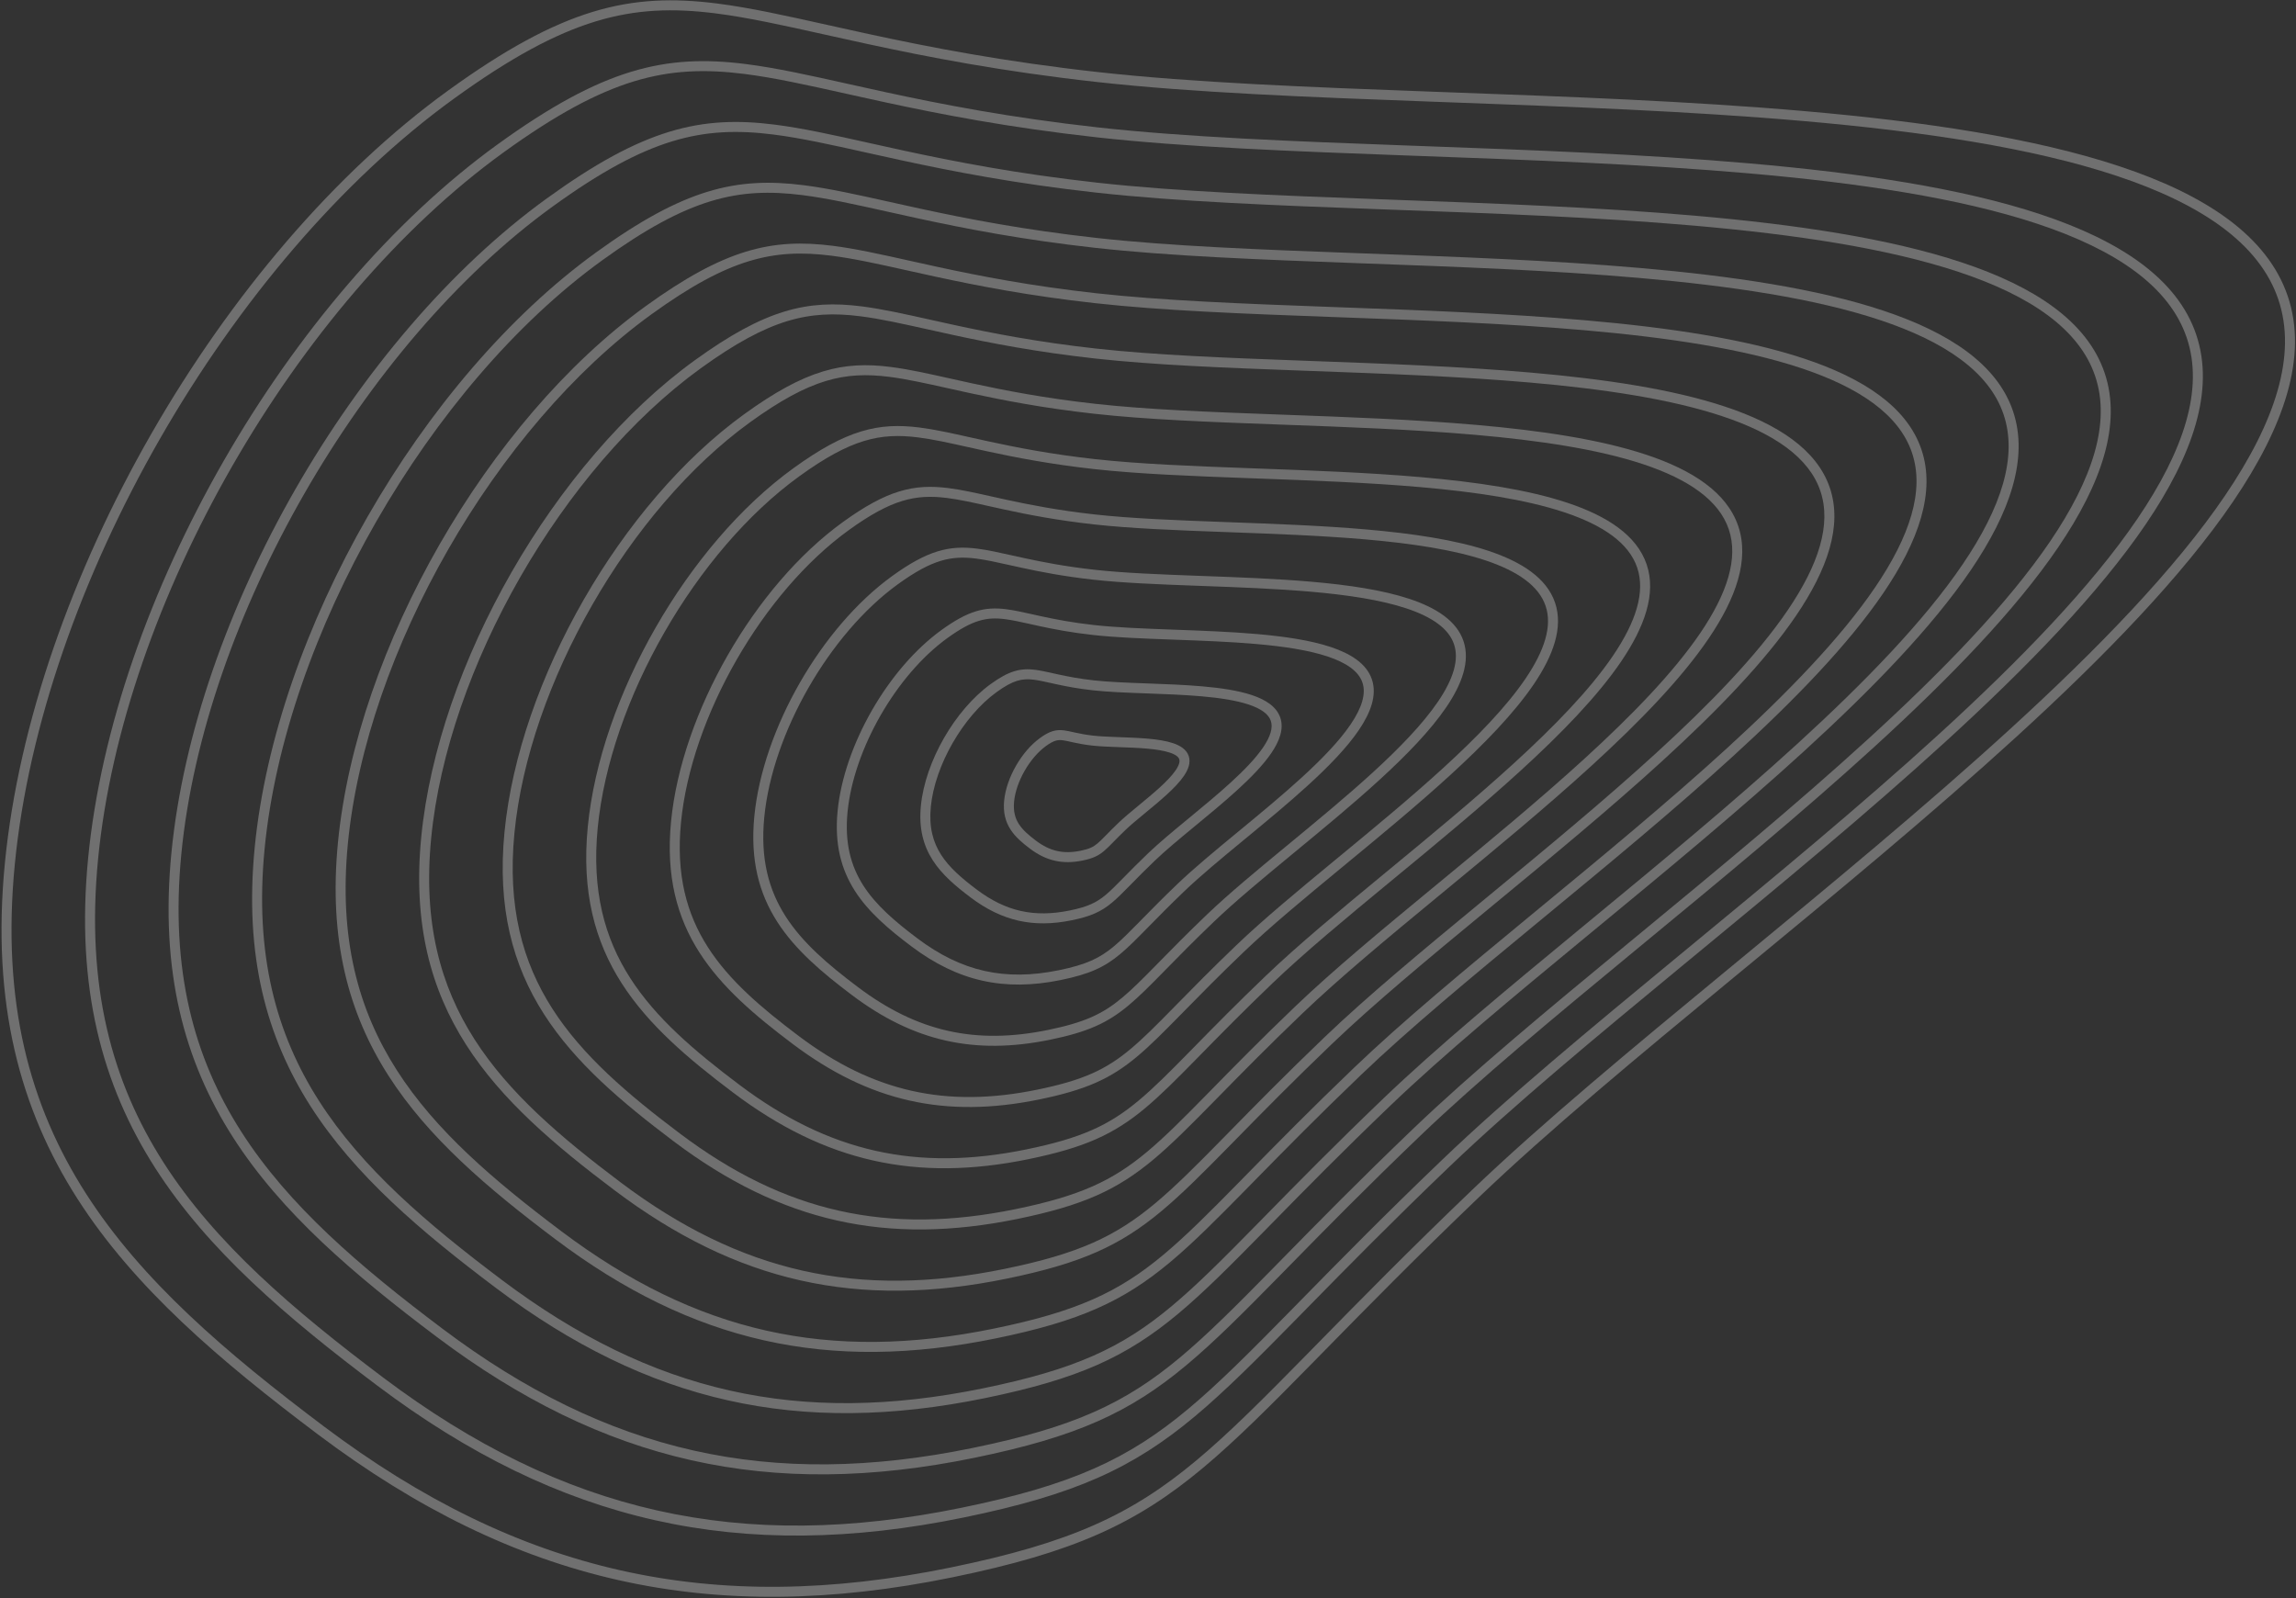 <?xml version="1.0" encoding="UTF-8"?> <svg xmlns="http://www.w3.org/2000/svg" width="1379" height="960" viewBox="0 0 1379 960" fill="none"><rect x="0" y="0" width="1379" height="960" fill="#333333" stroke="none"/> <path fill-rule="evenodd" clip-rule="evenodd" d="M650.205 516.849C638.249 519.303 628.41 517.089 618.656 509.751C614.088 506.314 609.804 502.713 606.877 498.143C603.874 493.454 602.413 487.933 603.1 480.877C604.437 467.162 613.552 451.275 624.719 443.199C627.47 441.209 629.848 439.884 632.204 439.165C634.622 438.428 636.818 438.39 639.097 438.678C640.763 438.889 642.596 439.298 644.577 439.739L644.579 439.74L644.582 439.74L644.584 439.741C645.157 439.869 645.742 439.999 646.339 440.128C649.088 440.723 652.396 441.369 656.668 441.843C660.944 442.318 666.226 442.525 671.931 442.734L672.648 442.761C678.094 442.96 683.859 443.171 689.23 443.639C694.808 444.125 700.171 444.903 704.442 446.324C708.564 447.695 712.563 449.963 713.951 454.06C715.338 458.157 713.54 462.388 711.1 465.982C708.572 469.705 704.785 473.583 700.651 477.358C696.669 480.994 692.219 484.664 688.016 488.132L688.015 488.133L687.462 488.589C683.058 492.222 678.989 495.596 675.881 498.572C672.992 501.338 670.751 503.622 668.855 505.554L668.322 506.097C666.34 508.116 664.653 509.815 662.991 511.205C659.45 514.164 656.103 515.639 650.205 516.849ZM622.264 504.956C630.642 511.26 638.728 513.08 648.999 510.972C654.215 509.901 656.563 508.757 659.143 506.601C660.54 505.433 662.02 503.951 664.041 501.893L664.575 501.35L664.581 501.343C666.476 499.412 668.775 497.068 671.732 494.238C675.031 491.079 679.283 487.557 683.643 483.96L684.154 483.539L684.155 483.538L684.157 483.537C688.395 480.041 692.739 476.458 696.605 472.928C700.65 469.234 704.013 465.738 706.136 462.611C708.347 459.355 708.7 457.261 708.268 455.985C707.835 454.709 706.283 453.26 702.548 452.017C698.963 450.824 694.167 450.092 688.71 449.616C683.493 449.162 677.864 448.956 672.373 448.755L671.712 448.73C666.063 448.523 660.545 448.31 656.006 447.806C651.461 447.302 647.938 446.613 645.07 445.993C644.885 445.952 644.703 445.913 644.526 445.874C644.014 445.762 643.534 445.655 643.078 445.554L643.071 445.552C641.166 445.128 639.707 444.803 638.344 444.631C636.67 444.419 635.362 444.475 633.954 444.905C632.485 445.353 630.718 446.265 628.235 448.061C618.463 455.128 610.242 469.457 609.072 481.459C608.506 487.263 609.699 491.423 611.93 494.907C614.237 498.51 617.766 501.572 622.264 504.956Z" fill="white" fill-opacity="0.3"></path> <path fill-rule="evenodd" clip-rule="evenodd" d="M583.016 539.067C601.835 553.227 620.637 557.457 643.707 552.722C655.162 550.371 661.357 547.587 667.957 542.07C671.15 539.402 674.419 536.112 678.403 532.055L679.469 530.969C683.261 527.104 687.774 522.505 693.587 516.94C699.898 510.897 708.127 504.074 716.914 496.826L717.999 495.93L718.001 495.929L718.007 495.924L718.009 495.922C726.431 488.975 735.275 481.68 743.178 474.464C751.401 466.954 758.764 459.39 763.617 452.241C768.383 445.223 771.257 437.828 768.959 431.045C766.662 424.262 759.886 420.136 751.837 417.458C743.638 414.73 733.194 413.196 722.1 412.229C711.434 411.3 699.972 410.88 689.059 410.481L687.652 410.43C676.27 410.012 665.588 409.594 656.904 408.631C648.224 407.667 641.5 406.354 635.944 405.151C634.69 404.88 633.481 404.611 632.312 404.35L632.311 404.35C628.377 403.473 624.897 402.698 621.717 402.295C617.462 401.757 613.513 401.843 609.183 403.163C604.915 404.465 600.463 406.909 595.095 410.792C573.46 426.44 555.676 457.434 553.086 484.008C551.772 497.493 554.56 507.855 560.18 516.63C565.723 525.287 573.915 532.219 583.016 539.067ZM642.501 546.845C621.116 551.234 604.067 547.398 586.623 534.272C577.592 527.477 570.157 521.084 565.232 513.395C560.385 505.825 557.865 496.823 559.058 484.59C561.481 459.728 578.37 430.293 598.611 415.654C603.711 411.966 607.551 409.934 610.933 408.902C614.254 407.89 617.314 407.786 620.964 408.248C623.839 408.612 626.942 409.303 630.798 410.161L630.799 410.161L630.802 410.162C632.013 410.432 633.298 410.718 634.674 411.016C640.35 412.244 647.289 413.6 656.242 414.594C665.189 415.587 676.107 416.01 687.432 416.426L688.784 416.475C699.743 416.876 711.068 417.291 721.579 418.207C732.553 419.163 742.429 420.651 749.942 423.151C757.605 425.7 761.934 429.007 763.276 432.97C764.618 436.933 763.19 442.19 758.654 448.871C754.205 455.422 747.267 462.605 739.132 470.033C731.342 477.147 722.599 484.358 714.14 491.336L714.139 491.337L713.095 492.197C704.353 499.41 695.94 506.38 689.437 512.606C683.558 518.235 678.987 522.893 675.196 526.756L675.189 526.763L674.122 527.851C670.1 531.946 667.036 535.02 664.109 537.467C658.469 542.181 653.274 544.634 642.501 546.845Z" fill="white" fill-opacity="0.3"></path> <path fill-rule="evenodd" clip-rule="evenodd" d="M637.209 588.595C603.024 595.611 575.26 589.364 547.375 568.383C533.741 558.125 521.642 547.86 513.482 535.118C505.246 522.257 501.13 507.053 503.071 487.139C506.915 447.705 533.367 401.604 565.47 378.385C573.456 372.61 579.98 369.046 586.161 367.161C592.404 365.257 598.106 365.124 604.337 365.913C609.031 366.507 614.155 367.649 620.04 368.96L620.042 368.96C620.853 369.141 621.678 369.325 622.519 369.511C622.846 369.583 623.176 369.656 623.508 369.729C623.775 369.788 624.043 369.847 624.313 369.906C624.517 369.95 624.721 369.995 624.926 370.04C625.132 370.085 625.339 370.13 625.548 370.175C633.912 371.985 644.052 373.966 657.139 375.418C670.232 376.871 686.313 377.499 703.373 378.125L705.47 378.202C721.851 378.801 739.009 379.429 754.969 380.82C771.58 382.267 787.104 384.557 799.231 388.591C811.208 392.576 820.76 398.561 823.968 408.03C827.175 417.5 823.225 428.057 816.134 438.501C808.955 449.074 798.018 460.325 785.705 471.569C773.875 482.372 760.629 493.298 747.983 503.728L746.365 505.063C733.197 515.926 720.807 526.198 711.292 535.307C702.555 543.673 695.771 550.586 690.083 556.384L689.856 556.615C689.391 557.088 688.934 557.554 688.483 558.013C682.498 564.108 677.646 568.989 672.923 572.936C663.262 581.011 654.22 585.104 637.209 588.595ZM550.982 563.589C577.492 583.535 603.504 589.388 636.002 582.718C652.332 579.367 660.375 575.604 669.075 568.333C673.532 564.607 678.179 559.942 684.203 553.809L685.806 552.176C691.494 546.379 698.337 539.405 707.143 530.974C716.849 521.681 729.423 511.262 742.547 500.435L744.123 499.135C756.804 488.675 769.944 477.837 781.659 467.139C793.883 455.976 804.397 445.106 811.171 435.13C818.032 425.024 820.537 416.604 818.285 409.955C816.033 403.306 808.927 398.141 797.337 394.284C785.895 390.478 770.94 388.234 754.448 386.797C738.643 385.42 721.621 384.797 705.195 384.196L703.153 384.121C686.15 383.497 669.833 382.864 656.478 381.382C643.117 379.899 632.762 377.875 624.278 376.039C622.247 375.599 620.339 375.174 618.534 374.772L618.531 374.772C612.723 373.478 607.974 372.421 603.583 371.865C597.957 371.153 593.145 371.304 587.912 372.9C582.617 374.515 576.704 377.666 568.986 383.247C538.277 405.458 512.72 450 509.043 487.721C507.224 506.383 511.07 520.226 518.535 531.882C526.076 543.658 537.418 553.383 550.982 563.589Z" fill="white" fill-opacity="0.3"></path> <path fill-rule="evenodd" clip-rule="evenodd" d="M511.734 597.699C548.685 625.502 585.412 633.765 630.71 624.469C653.279 619.837 665.169 614.434 677.889 603.802C684.142 598.576 690.577 592.103 698.564 583.971C699.262 583.26 699.973 582.536 700.697 581.798C708.281 574.069 717.336 564.84 728.998 553.675C741.716 541.498 758.267 527.779 775.817 513.3L777.967 511.527C794.834 497.614 812.478 483.061 828.232 468.675C844.634 453.696 859.147 438.758 868.652 424.76C878.068 410.892 883.093 397.172 878.976 385.016C874.859 372.859 862.531 365.017 846.625 359.725C830.57 354.383 809.967 351.339 787.839 349.41C766.587 347.558 743.735 346.722 721.888 345.923L721.883 345.923L721.88 345.922L719.094 345.82C696.357 344.986 674.876 344.148 657.375 342.206C639.88 340.264 626.324 337.616 615.152 335.198C612.585 334.642 610.129 334.095 607.77 333.57L607.767 333.569L607.765 333.569C599.932 331.824 593.164 330.316 586.957 329.53C578.749 328.491 571.295 328.672 563.14 331.159C555.046 333.627 546.449 338.31 535.846 345.979C493.274 376.769 458.154 437.977 453.057 490.27C450.489 516.614 455.931 536.658 466.785 553.606C477.562 570.434 493.567 584.03 511.734 597.699ZM629.504 618.591C585.892 627.542 550.917 619.673 515.341 592.905C497.245 579.288 481.995 566.232 471.838 550.37C461.756 534.627 456.583 515.944 459.029 490.852C463.959 440.272 498.184 380.622 539.362 350.84C549.697 343.366 557.683 339.096 564.89 336.898C572.036 334.719 578.601 334.52 586.203 335.482C592.106 336.23 598.498 337.653 606.254 339.38L606.255 339.38L606.258 339.381L606.261 339.382C608.662 339.916 611.194 340.48 613.883 341.062C625.174 343.506 638.945 346.197 656.714 348.169C674.477 350.14 696.194 350.984 718.874 351.816L721.604 351.916L721.608 351.917C743.502 352.718 766.22 353.549 787.318 355.388C809.326 357.306 829.361 360.304 844.731 365.418C860.25 370.581 870.131 377.605 873.293 386.94C876.455 396.276 872.875 407.859 863.688 421.39C854.589 434.79 840.5 449.347 824.186 464.244C808.547 478.526 791.009 492.992 774.107 506.933L771.999 508.672C754.493 523.114 737.758 536.981 724.849 549.341C713.117 560.573 704.002 569.862 696.418 577.592L696.417 577.593C695.692 578.332 694.981 579.056 694.283 579.767C686.258 587.938 680.029 594.194 674.041 599.198C662.281 609.028 651.391 614.099 629.504 618.591Z" fill="white" fill-opacity="0.3"></path> <path fill-rule="evenodd" clip-rule="evenodd" d="M624.212 660.342C567.8 671.919 522.11 661.639 476.093 627.015C453.394 609.936 433.482 593.008 420.088 572.093C406.617 551.059 399.848 526.174 403.043 493.401C409.393 428.249 453.181 351.933 506.222 313.572C519.443 304.01 530.112 298.208 540.119 295.157C550.187 292.086 559.393 291.857 569.577 293.147C577.298 294.125 585.712 295.999 595.495 298.178L595.497 298.179L595.5 298.179L595.524 298.185L595.59 298.199C598.517 298.852 601.566 299.531 604.756 300.221C618.737 303.247 635.708 306.563 657.612 308.993C679.52 311.424 706.401 312.473 734.815 313.516L738.294 313.643L738.299 313.643L738.302 313.643C765.616 314.643 794.164 315.687 820.708 318.001C848.353 320.41 874.037 324.21 894.02 330.858C913.853 337.457 928.958 347.158 933.985 362.001C939.012 376.843 932.911 393.726 921.169 411.019C909.339 428.443 891.251 447.068 870.759 465.78C851.081 483.75 829.04 501.93 807.952 519.324L805.269 521.537C783.337 539.631 762.625 556.799 746.704 572.043C732.118 586.008 720.792 597.551 711.311 607.213C710.406 608.135 709.518 609.04 708.645 609.929C698.657 620.1 690.638 628.163 682.855 634.668C667.075 647.858 652.338 654.569 624.212 660.342ZM479.701 622.221C524.342 655.81 568.279 665.696 623.006 654.464C650.449 648.832 664.187 642.451 679.007 630.064C686.525 623.781 694.338 615.934 704.364 605.725C705.236 604.837 706.125 603.931 707.031 603.008L707.034 603.005C716.514 593.343 727.9 581.74 742.554 567.709C758.667 552.282 779.562 534.967 801.451 516.909L804.091 514.731C825.214 497.308 847.15 479.215 866.713 461.35C887.116 442.718 904.781 424.475 916.205 407.649C927.718 390.693 932.374 375.948 928.302 363.926C924.23 351.903 911.572 343.022 892.125 336.552C872.828 330.131 847.713 326.377 820.187 323.978C793.795 321.678 765.381 320.638 738.019 319.637L738.017 319.637L734.595 319.512C706.238 318.471 679.121 317.417 656.95 314.957C634.773 312.496 617.586 309.137 603.487 306.085C600.141 305.361 596.986 304.659 593.989 303.991C584.281 301.829 576.242 300.039 568.823 299.099C559.245 297.887 550.927 298.133 541.869 300.896C532.749 303.677 522.69 309.066 509.738 318.433C458.091 355.787 415.198 430.544 409.014 493.983C405.942 525.504 412.442 549.029 425.14 568.858C437.915 588.806 457.071 605.194 479.701 622.221Z" fill="white" fill-opacity="0.3"></path> <path fill-rule="evenodd" clip-rule="evenodd" d="M440.453 656.332C495.535 697.777 550.188 710.073 617.714 696.215C651.396 689.302 668.981 681.281 687.821 665.533C697.134 657.75 706.736 648.095 718.726 635.887L721.925 632.627C733.302 621.033 746.899 607.175 764.409 590.411C783.535 572.1 808.407 551.484 834.721 529.774L837.935 527.123L837.936 527.122L837.939 527.12L837.942 527.118C863.249 506.244 889.686 484.438 913.286 462.886C937.868 440.439 959.531 418.127 973.687 397.279C987.754 376.561 994.93 356.515 988.993 338.986C983.056 321.457 965.176 309.898 941.414 301.992C917.503 294.037 886.74 289.481 853.577 286.591C821.735 283.816 787.486 282.563 754.7 281.363L750.536 281.211C716.445 279.96 684.164 278.701 657.848 275.781C631.537 272.861 611.149 268.878 594.36 265.244C590.481 264.405 586.778 263.58 583.229 262.789C571.494 260.175 561.433 257.934 552.197 256.764C540.037 255.224 529.078 255.501 517.097 259.154C505.179 262.789 492.436 269.71 476.598 281.165C413.088 327.098 360.633 418.521 353.028 496.532C349.207 535.735 357.303 565.461 373.39 590.581C389.401 615.582 413.22 635.841 440.453 656.332ZM616.508 690.337C550.667 703.85 497.768 691.948 444.06 651.537C416.897 631.1 393.835 611.38 378.443 587.345C363.128 563.43 355.3 535.064 359 497.114C366.437 420.816 417.998 330.951 480.114 286.026C495.683 274.766 507.815 268.258 518.848 264.893C529.819 261.548 539.889 261.254 551.443 262.717C560.376 263.848 570.061 266.005 581.719 268.601C585.31 269.401 589.089 270.242 593.091 271.108C609.998 274.768 630.602 278.794 657.186 281.744C683.765 284.694 716.282 285.959 750.316 287.207L754.426 287.357C787.257 288.559 821.369 289.807 853.056 292.568C886.099 295.448 916.294 299.958 939.52 307.685C962.895 315.462 978.329 326.202 983.31 340.911C988.292 355.619 982.561 373.528 968.723 393.908C954.973 414.159 933.733 436.089 909.24 458.455C885.754 479.903 859.422 501.623 834.079 522.526L834.077 522.528L830.903 525.146C804.632 546.819 779.577 567.583 760.26 586.077C742.683 602.905 729.028 616.822 717.652 628.415L717.651 628.417L717.646 628.422L717.645 628.423C716.558 629.53 715.492 630.617 714.445 631.683C702.417 643.93 693.021 653.368 683.973 660.93C666.094 675.875 649.508 683.565 616.508 690.337Z" fill="white" fill-opacity="0.3"></path> <path fill-rule="evenodd" clip-rule="evenodd" d="M611.215 732.088C532.576 748.228 468.96 733.914 404.812 685.648C373.046 661.747 345.321 638.156 326.693 609.069C307.989 579.862 298.565 545.295 303.014 499.662C311.871 408.793 372.995 302.263 446.974 248.758C465.429 235.41 480.244 227.371 494.076 223.152C507.969 218.915 520.68 218.591 534.816 220.382C545.567 221.743 557.273 224.35 570.957 227.399C575.102 228.322 579.428 229.286 583.964 230.267C603.561 234.509 627.364 239.159 658.083 242.568C688.807 245.978 726.488 247.448 766.256 248.906C767.858 248.965 769.463 249.024 771.071 249.082L771.11 249.084C809.364 250.484 849.31 251.945 886.446 255.182C925.126 258.552 960.969 263.864 988.808 273.126C1016.5 282.338 1037.15 295.756 1044 315.971C1050.85 336.187 1042.6 359.396 1026.2 383.538C1009.72 407.811 984.484 433.81 955.813 459.991C928.287 485.128 897.452 510.562 867.922 534.919L867.921 534.92L864.173 538.012C833.476 563.336 804.443 587.4 782.115 608.778C761.681 628.343 745.812 644.515 732.539 658.042C731.272 659.333 730.028 660.601 728.806 661.845C714.815 676.091 703.63 687.336 692.787 696.399C670.887 714.705 650.455 724.035 611.215 732.088ZM408.419 680.853C471.193 728.085 533.055 742.004 610.009 726.211C648.566 718.297 667.999 709.298 688.939 691.796C699.517 682.955 710.496 671.926 724.526 657.641C725.747 656.397 726.991 655.13 728.258 653.837L728.261 653.835L728.265 653.831C741.537 640.305 757.464 624.073 777.965 604.445C800.485 582.883 829.702 558.671 860.355 533.383L864.06 530.327C893.625 505.941 924.356 480.593 951.767 455.561C980.349 429.46 1005.16 403.843 1021.24 380.168C1037.4 356.362 1044.21 335.291 1038.32 317.896C1032.43 300.501 1014.22 287.903 986.914 278.819C959.76 269.785 924.485 264.519 885.926 261.159C848.948 257.936 809.144 256.48 770.849 255.078L770.846 255.078L770.844 255.078L766.036 254.902C726.325 253.446 688.409 251.971 657.422 248.532C626.429 245.092 602.41 240.399 582.695 236.132C578.041 235.124 573.643 234.145 569.461 233.214L569.448 233.211C555.84 230.18 544.51 227.657 534.063 226.334C520.532 224.621 508.71 224.962 495.826 228.891C482.881 232.839 468.676 240.466 450.49 253.62C377.905 306.116 317.676 411.088 308.985 500.245C304.659 544.625 313.813 577.832 331.746 605.833C349.754 633.954 376.724 657.005 408.419 680.853Z" fill="white" fill-opacity="0.3"></path> <path fill-rule="evenodd" clip-rule="evenodd" d="M369.171 714.964C442.385 770.052 514.963 786.382 604.717 767.961C649.513 758.768 672.793 748.128 697.753 727.265C710.126 716.923 722.894 704.087 738.887 687.803C739.454 687.225 740.025 686.644 740.6 686.057C741.442 685.2 742.292 684.333 743.153 683.457C758.322 667.997 776.462 649.51 799.82 627.146C825.353 602.701 858.546 575.188 893.625 546.249C895.048 545.074 896.475 543.897 897.905 542.718C931.656 514.879 966.889 485.817 998.34 457.097C1031.1 427.181 1059.91 397.495 1078.72 369.798C1097.44 342.23 1106.77 315.858 1099.01 292.956C1091.25 270.054 1067.82 254.778 1036.2 244.259C1004.44 233.69 963.513 227.623 919.316 223.772C876.884 220.074 831.241 218.404 787.519 216.804L781.977 216.601C736.532 214.934 693.451 213.255 658.319 209.356C623.192 205.458 595.973 200.139 573.568 195.291C568.375 194.167 563.425 193.064 558.685 192.008L558.682 192.007L558.681 192.007C543.049 188.525 529.699 185.551 517.436 183.999C501.324 181.958 486.86 182.33 471.054 187.15C455.31 191.952 438.422 201.111 417.35 216.351C332.902 277.427 263.11 399.065 252.999 502.793C247.924 554.855 258.674 594.264 279.995 627.557C301.24 660.73 332.872 687.652 369.171 714.964ZM603.51 762.084C515.443 780.158 444.617 764.223 372.778 710.17C336.55 682.911 305.673 656.528 285.048 624.321C264.499 592.233 254.018 554.185 258.971 503.375C268.915 401.36 337.812 281.281 420.866 221.212C441.669 206.167 457.947 197.42 472.805 192.889C487.601 188.377 501.175 187.988 516.682 189.951C528.643 191.466 541.619 194.355 557.177 197.82L557.2 197.825C561.975 198.889 566.993 200.006 572.299 201.155C594.822 206.029 622.257 211.391 657.657 215.319C693.053 219.247 736.369 220.933 781.757 222.597L787.247 222.798C831.014 224.4 876.519 226.065 918.795 229.749C962.872 233.59 1003.23 239.611 1034.31 249.952C1065.54 260.343 1086.53 274.8 1093.33 294.881C1100.13 314.963 1092.25 339.197 1073.76 366.427C1055.36 393.527 1026.97 422.832 994.294 452.666C962.958 481.282 927.83 510.257 894.044 538.125L889.807 541.62C854.771 570.524 821.394 598.184 795.671 622.812C772.244 645.242 754.045 663.789 738.876 679.248L738.875 679.25L738.873 679.251L738.793 679.333C737.371 680.782 735.976 682.203 734.606 683.598C718.575 699.922 706.013 712.541 693.905 722.661C669.905 742.721 647.625 753.03 603.51 762.084Z" fill="white" fill-opacity="0.3"></path> <path fill-rule="evenodd" clip-rule="evenodd" d="M598.218 803.834C497.351 824.536 415.81 806.189 333.53 744.28C292.699 713.558 257.16 683.304 233.298 646.044C209.36 608.665 197.283 564.416 202.985 505.924C214.349 389.337 292.809 252.592 387.726 183.944C411.415 166.811 430.376 156.533 448.033 151.148C465.751 145.744 481.967 145.325 500.056 147.616C513.834 149.361 528.831 152.701 546.415 156.618C551.75 157.806 557.323 159.048 563.172 160.314C588.385 165.771 619.02 171.756 658.555 176.143C698.095 180.531 746.575 182.422 797.698 184.297L803.928 184.525L803.942 184.525C853.129 186.325 904.464 188.204 952.185 192.362C1001.9 196.695 1047.9 203.517 1083.6 215.393C1119.14 227.219 1145.35 244.353 1154.02 269.942C1162.68 295.53 1152.28 325.065 1131.24 356.057C1110.11 387.18 1077.72 420.552 1040.87 454.203C1005.49 486.507 965.86 519.196 927.888 550.517C926.281 551.843 924.677 553.166 923.077 554.486C883.615 587.041 846.262 618.002 817.526 645.514C791.245 670.676 770.834 691.478 753.769 708.869L753.767 708.871L752.253 710.413C751.144 711.544 750.049 712.659 748.968 713.761C730.973 732.083 716.622 746.51 702.719 758.131C674.699 781.551 648.572 793.5 598.218 803.834ZM337.137 739.486C418.043 800.36 497.83 818.312 597.012 797.957C646.683 787.763 671.811 776.145 698.872 753.527C712.509 742.128 726.654 727.918 744.687 709.557C746.258 707.957 747.857 706.327 749.487 704.666C766.553 687.274 787.024 666.411 813.377 641.18C842.304 613.485 879.841 582.376 919.258 549.858L924.028 545.923C962.035 514.574 1001.56 481.971 1036.82 449.772C1073.58 416.203 1105.55 383.212 1126.27 352.687C1147.09 322.031 1156.05 294.634 1148.34 271.866C1140.62 249.098 1116.86 232.783 1081.7 221.086C1046.69 209.438 1001.26 202.662 951.664 198.34C904.093 194.194 852.89 192.32 803.654 190.519L797.478 190.293C746.413 188.42 697.697 186.524 657.894 182.107C618.085 177.689 587.234 171.66 561.903 166.178C555.931 164.886 550.282 163.627 544.905 162.43C527.398 158.531 512.777 155.275 499.302 153.568C481.819 151.355 466.492 151.791 449.783 156.887C433.013 162.001 414.662 171.867 391.242 188.806C297.719 256.445 220.154 391.632 208.956 506.506C203.377 563.746 215.185 606.635 238.351 642.808C261.593 679.102 296.376 708.816 337.137 739.486Z" fill="white" fill-opacity="0.3"></path> <path fill-rule="evenodd" clip-rule="evenodd" d="M297.889 773.596C389.235 842.327 479.739 862.69 591.72 839.708C647.63 828.233 676.605 814.975 707.686 788.996C723.118 776.097 739.053 760.079 759.049 739.719L761.393 737.331C762.299 736.407 763.214 735.475 764.137 734.534L764.364 734.303L764.381 734.285C783.343 714.961 806.025 691.845 835.232 663.882C867.171 633.302 908.685 598.893 952.529 562.723C954.307 561.256 956.088 559.787 957.873 558.315C1000.07 523.512 1044.1 487.196 1083.39 451.308C1124.33 413.923 1160.3 376.864 1183.76 342.316C1207.12 307.899 1218.6 275.202 1209.03 246.927C1199.45 218.652 1170.46 199.659 1130.99 186.526C1091.37 173.343 1040.29 165.766 985.055 160.953C932.036 156.333 875.001 154.245 820.344 152.246L813.419 151.992C756.619 149.909 702.739 147.808 658.791 142.931C614.848 138.054 580.797 131.401 552.776 125.337C546.279 123.931 540.091 122.552 534.169 121.233L534.146 121.228L534.142 121.227L534.141 121.227C514.609 116.876 497.967 113.169 482.676 111.233C462.611 108.692 444.643 109.159 425.012 115.146C405.442 121.114 384.408 132.511 358.102 151.537C252.716 227.756 165.588 379.609 152.97 509.055C146.642 573.976 160.046 623.066 186.601 664.532C213.079 705.878 252.525 739.464 297.889 773.596ZM590.514 833.83C480.218 856.466 391.468 836.498 301.497 768.802C256.202 734.722 217.512 701.675 191.653 661.296C165.871 621.036 152.736 573.306 158.942 509.637C171.393 381.904 257.626 231.61 361.618 156.399C387.656 137.567 408.079 126.583 426.762 120.885C445.383 115.206 462.463 114.722 481.922 117.186C496.911 119.084 513.177 122.706 532.634 127.039C538.606 128.37 544.879 129.767 551.507 131.201C579.646 137.291 613.914 143.987 658.13 148.894C702.341 153.801 756.456 155.907 813.199 157.988C815.483 158.072 817.771 158.155 820.063 158.239L820.066 158.239C874.769 160.241 931.669 162.323 984.534 166.93C1039.64 171.733 1090.16 179.265 1129.1 192.219C1168.18 205.224 1194.72 223.397 1203.34 248.851C1211.97 274.306 1201.93 304.866 1178.79 338.946C1155.74 372.896 1120.2 409.574 1079.35 446.877C1040.16 482.66 996.241 518.89 954.013 553.721C952.243 555.181 950.475 556.639 948.71 558.095C904.911 594.228 863.213 628.785 831.082 659.548C801.806 687.578 779.063 710.756 760.102 730.08L760.1 730.082C758.289 731.928 756.512 733.738 754.768 735.514C734.734 755.914 719.005 771.715 703.838 784.393C673.718 809.568 645.742 822.495 590.514 833.83Z" fill="white" fill-opacity="0.3"></path> <path fill-rule="evenodd" clip-rule="evenodd" d="M585.222 875.581C462.127 900.844 362.661 878.464 262.249 802.913C212.352 765.369 168.999 728.452 139.903 683.02C110.732 637.468 96.001 583.537 102.956 512.186C116.827 369.881 212.623 202.921 328.478 119.13C357.401 98.211 380.508 85.695 401.99 79.144C423.534 72.573 443.255 72.059 465.296 74.85C482.102 76.978 500.391 81.052 521.874 85.838L521.883 85.84L521.887 85.84L521.888 85.841C528.409 87.293 535.224 88.811 542.381 90.36C573.209 97.032 610.677 104.353 659.028 109.719C707.383 115.085 766.663 117.396 829.139 119.687L836.754 119.966L836.756 119.966C896.881 122.166 959.612 124.462 1017.92 129.543C1078.67 134.837 1134.83 143.17 1178.39 157.66C1221.79 172.1 1253.55 192.951 1264.04 223.912C1274.52 254.873 1261.97 290.734 1236.27 328.576C1210.49 366.548 1170.95 407.294 1125.92 448.414C1082.7 487.885 1034.27 527.828 987.858 566.112C985.895 567.731 983.936 569.347 981.981 570.96C933.755 610.745 888.08 648.603 852.937 682.25C820.806 713.013 795.852 738.444 774.995 759.701C773.003 761.73 771.049 763.722 769.13 765.676C747.132 788.075 729.615 805.684 712.652 819.862C678.511 848.398 646.689 862.966 585.222 875.581ZM265.856 798.118C364.893 872.635 462.606 894.621 584.016 869.703C644.801 857.228 675.624 842.992 708.804 815.259C725.501 801.302 742.813 783.91 764.849 761.472C766.768 759.518 768.723 757.526 770.715 755.495L770.717 755.493C791.574 734.237 816.588 708.745 848.788 677.916C884.122 644.086 929.981 606.081 978.162 566.332C980.104 564.731 982.048 563.126 983.997 561.519C1030.45 523.207 1078.77 483.349 1121.88 443.983C1166.82 402.945 1205.93 362.58 1231.31 325.205C1256.77 287.7 1267.88 253.978 1258.35 225.837C1248.82 197.696 1219.51 177.664 1176.49 163.353C1133.63 149.091 1078.03 140.804 1017.4 135.521C959.244 130.452 896.647 128.162 836.476 125.96C833.952 125.868 831.434 125.775 828.919 125.683C766.5 123.394 706.985 121.078 658.366 115.682C609.742 110.286 572.059 102.922 541.112 96.224C533.826 94.647 526.93 93.112 520.362 91.649C498.957 86.882 481.045 82.892 464.542 80.803C443.107 78.089 424.275 78.62 403.741 84.882C383.145 91.164 360.649 103.267 331.994 123.992C217.534 206.774 122.632 372.176 108.927 512.768C102.094 582.866 116.556 635.437 144.956 679.784C173.432 724.249 216.029 760.627 265.856 798.118Z" fill="white" fill-opacity="0.3"></path> <path fill-rule="evenodd" clip-rule="evenodd" d="M226.608 832.229C336.085 914.602 444.514 938.998 578.723 911.454C645.747 897.698 680.417 881.822 717.618 850.728C736.111 835.271 755.211 816.071 779.21 791.634C781.304 789.502 783.436 787.329 785.609 785.115L785.61 785.114L785.614 785.11C808.366 761.922 835.59 734.177 870.643 700.617C908.989 663.904 958.825 622.598 1011.43 579.197L1017.84 573.911C1068.48 532.146 1121.3 488.574 1168.45 445.519C1217.57 400.665 1260.68 356.232 1288.79 314.835C1316.81 273.568 1330.44 234.545 1319.04 200.897C1307.65 167.249 1273.11 144.54 1225.78 128.793C1178.3 112.997 1117.06 103.909 1050.79 98.134C987.187 92.591 918.758 90.087 853.165 87.687L851.808 87.637C849.488 87.552 847.172 87.467 844.86 87.383C776.707 84.883 712.027 82.362 659.263 76.506C606.504 70.651 565.621 62.663 531.984 55.383C524.165 53.691 516.721 52.033 509.601 50.447C486.169 45.227 466.236 40.787 447.915 38.468C423.898 35.426 402.425 35.988 378.969 43.141C355.574 50.276 330.394 63.911 298.853 86.723C172.53 178.086 68.066 360.153 52.941 515.317C45.359 593.097 61.417 651.869 93.206 701.507C124.918 751.026 172.178 791.275 226.608 832.229ZM577.517 905.576C444.994 932.775 338.318 908.773 230.215 827.434C175.855 786.533 129.351 746.823 98.258 698.271C67.242 649.839 51.453 592.427 58.913 515.899C73.871 362.448 177.44 181.939 302.37 91.585C333.642 68.967 358.211 55.745 380.719 48.88C403.166 42.035 423.75 41.456 447.162 44.42C465.178 46.701 484.735 51.057 508.09 56.258L508.091 56.259C515.254 57.854 522.773 59.529 530.715 61.248C564.471 68.553 605.569 76.584 658.601 82.47C711.628 88.354 776.544 90.881 844.64 93.379C847.383 93.479 850.132 93.58 852.885 93.68L852.891 93.681L852.894 93.681C918.531 96.083 986.822 98.582 1050.27 104.111C1116.42 109.875 1177.09 118.918 1223.89 134.487C1270.83 150.105 1302.92 171.995 1313.36 202.822C1323.8 233.649 1311.62 270.535 1283.83 311.465C1256.12 352.265 1213.43 396.316 1164.4 441.089C1117.37 484.038 1064.65 527.521 1013.98 569.315L1013.98 569.317L1007.61 574.569C955.051 617.933 905.031 659.387 866.494 696.283C831.369 729.912 804.085 757.719 781.331 780.908L781.329 780.91C779.156 783.125 777.023 785.298 774.929 787.43C750.892 811.906 731.997 830.889 713.77 846.124C677.53 876.415 643.859 891.961 577.517 905.576Z" fill="white" fill-opacity="0.3"></path> <path fill-rule="evenodd" clip-rule="evenodd" d="M190.967 861.545C309.511 950.739 426.902 977.152 572.225 947.327C644.806 932.431 682.323 915.245 722.584 881.594C742.607 864.858 763.29 844.067 789.291 817.592C791.56 815.282 793.87 812.928 796.224 810.529C820.873 785.408 850.37 755.347 888.349 718.985C929.898 679.205 983.895 634.45 1040.88 587.435C1043.07 585.629 1045.27 583.821 1047.46 582.009L1047.83 581.709L1047.83 581.708C1102.68 536.461 1159.9 489.263 1210.98 442.625C1264.18 394.037 1310.87 345.917 1341.31 301.095C1371.65 256.403 1386.36 214.217 1374.05 177.882C1361.75 141.548 1324.43 116.981 1273.17 99.927C1221.77 82.823 1155.44 72.98 1083.66 66.724C1014.77 60.721 940.664 58.009 869.615 55.409L869.612 55.409L869.61 55.409L869.608 55.409L869.604 55.409L869.603 55.408L869.598 55.408L869.59 55.408L869.589 55.408L869.587 55.408L869.582 55.408L869.581 55.408L869.579 55.407L860.581 55.078C786.75 52.37 716.671 49.638 659.499 43.294C602.333 36.95 558.033 28.294 521.589 20.407C513.117 18.573 505.053 16.777 497.341 15.059L497.337 15.058L497.331 15.057C471.949 9.403 450.37 4.596 430.535 2.085C404.542 -1.207 381.316 -0.598 355.947 7.139C330.64 14.857 303.387 29.611 269.229 54.316C132.437 153.25 19.305 350.425 2.927 518.448C-5.282 602.657 12.103 666.271 46.508 719.995C80.838 773.6 132.004 817.18 190.967 861.545ZM571.019 941.45C427.382 970.929 311.743 944.91 194.574 856.751C135.681 812.438 85.271 769.397 51.561 716.759C17.928 664.24 0.812 601.987 8.898 519.03C25.11 352.719 137.348 157.104 272.745 59.178C306.635 34.668 333.277 20.326 357.698 12.878C382.057 5.449 404.394 4.823 429.782 8.037C449.313 10.511 470.515 15.233 495.821 20.869C503.578 22.596 511.721 24.41 520.32 26.271C556.883 34.184 601.398 42.883 658.838 49.257C716.272 55.631 786.587 58.368 860.361 61.074L869.304 61.401L869.308 61.401L869.312 61.402C940.415 64.004 1014.4 66.711 1083.14 72.701C1154.8 78.947 1220.56 88.745 1271.28 105.62C1322.15 122.545 1357.02 146.293 1368.37 179.807C1379.72 213.321 1366.46 253.37 1336.34 297.724C1306.32 341.949 1260.05 389.687 1206.93 438.194C1155.97 484.727 1098.86 531.839 1043.97 577.115C1041.66 579.015 1039.36 580.912 1037.07 582.806C980.12 629.785 925.94 674.688 884.199 714.651C846.151 751.079 816.596 781.2 791.946 806.321L791.944 806.324C789.589 808.724 787.279 811.078 785.01 813.388C758.971 839.902 738.494 860.476 718.736 876.99C679.436 909.839 642.918 926.694 571.019 941.45Z" fill="white" fill-opacity="0.3"></path> </svg> 